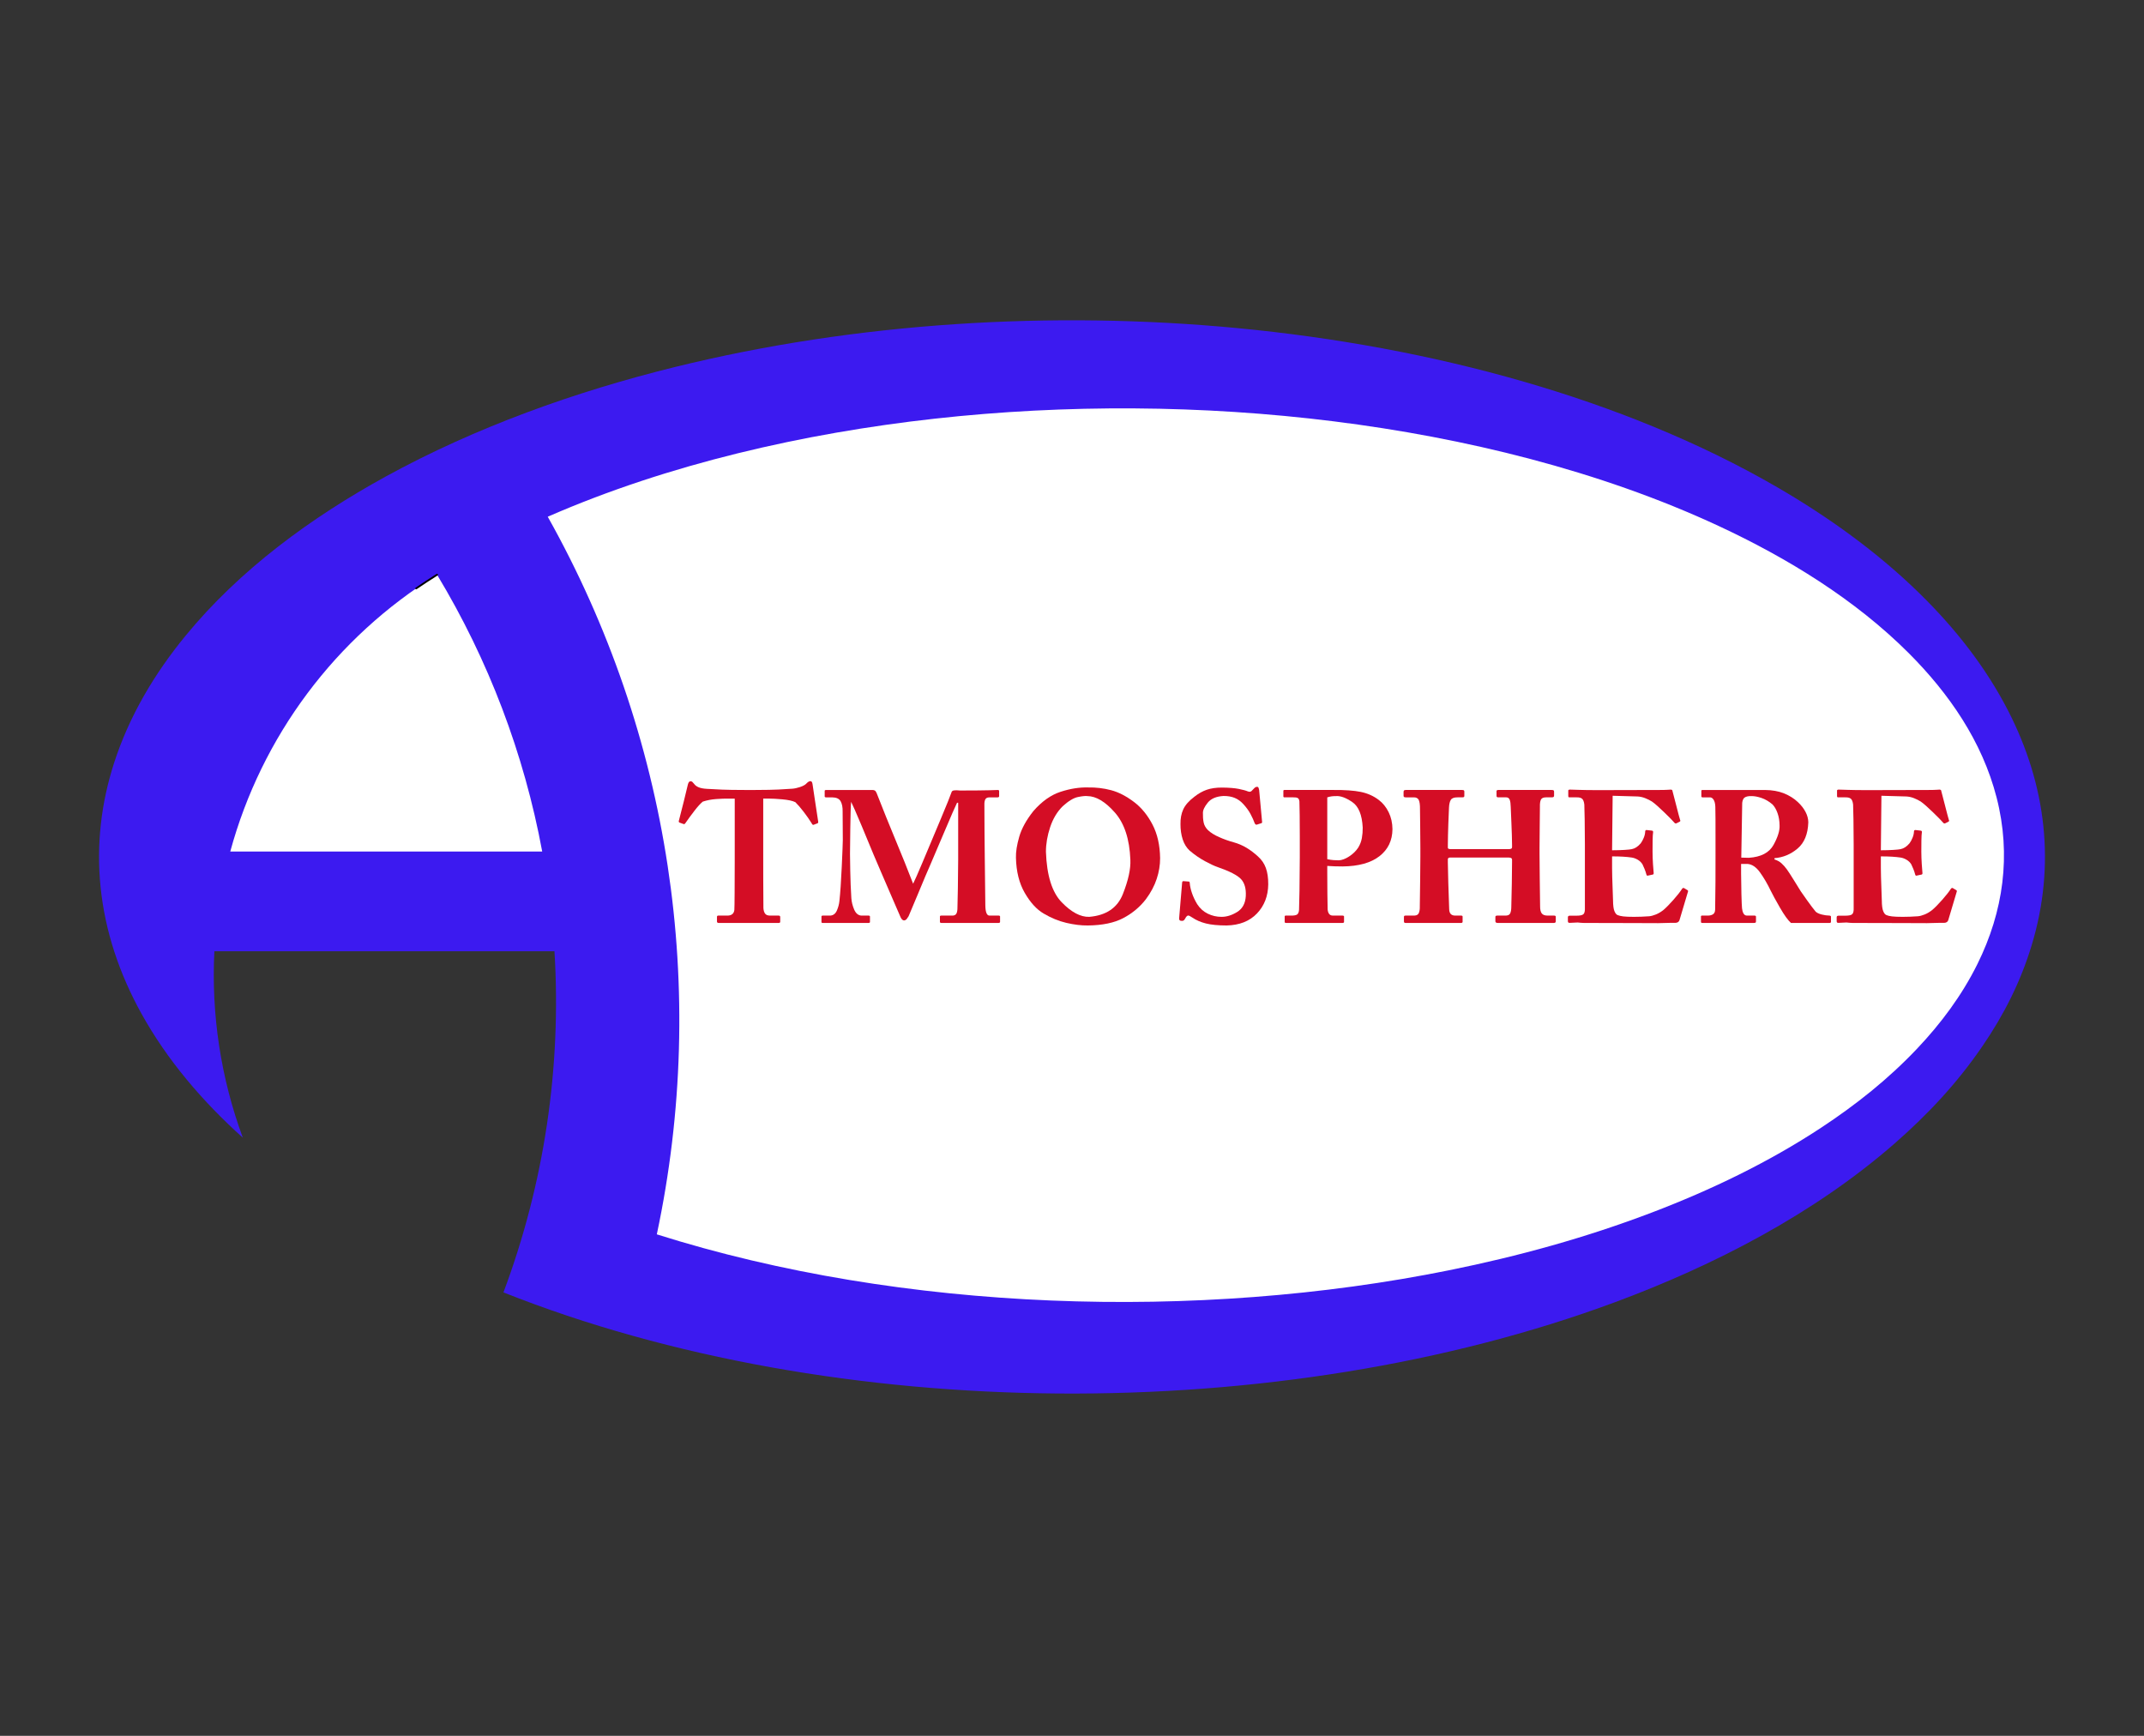 <?xml version="1.0" encoding="utf-8"?>
<!-- Generator: Adobe Illustrator 17.0.0, SVG Export Plug-In . SVG Version: 6.00 Build 0)  -->
<!DOCTYPE svg PUBLIC "-//W3C//DTD SVG 1.1//EN" "http://www.w3.org/Graphics/SVG/1.1/DTD/svg11.dtd">
<svg version="1.1" id="Layer_1" xmlns="http://www.w3.org/2000/svg" xmlns:xlink="http://www.w3.org/1999/xlink" x="0px" y="0px"
	 width="1190.551px" height="963.78px" viewBox="0 14.173 1190.551 963.78" enable-background="new 0 14.173 1190.551 963.78"
	 xml:space="preserve">
<rect x="0" y="14.173" width="1190.551" height="963.78" fill="#333333" stroke="none"/>
<path fill="#3C1AF0" d="M119.043,542.339c-1.777,35.211,3.593,70.418,15.789,103.498c-22.127-19.878-41.923-42.851-56.417-69.109
	c-12.024-21.784-20.062-45.276-22.579-70.195c-2.363-23.391,0.318-46.449,7.519-68.769c8.397-26.024,22.414-49.553,39.598-70.519
	c30.19-36.836,69.991-65.839,111.111-88.418c50.047-27.482,105.575-47.281,160.735-60.878
	c100.646-24.81,209.599-31.393,312.501-21.583c53.529,5.103,107.483,14.838,159.196,29.817
	c48.457,14.036,96.852,33.219,140.658,58.674c28.223,16.4,55.301,35.846,78.74,58.772c19.518,19.091,36.736,40.818,49.278,65.288
	c21.052,41.072,26.525,85.457,12.983,130.152c-6.16,20.329-15.326,38.392-27.25,55.861c-13.925,20.4-30.217,37.862-48.742,54.05
	c-44.849,39.191-100.241,67.761-155.309,88.193c-186.006,69.013-432.331,68.026-617.287-5.421
	c22.646-60.446,32.298-124.986,28.326-189.413C244.944,542.339,181.993,542.339,119.043,542.339z"/>
<path fill="#FFFFFF" d="M304.159,301.071c67.051-29.305,142.615-46.417,214.791-54.429c73.038-8.107,148.948-7.636,221.874,1.494
	c71.955,9.008,147.455,27.284,213.761,58.181c37.837,17.631,75.497,40.623,105.414,70.573
	c22.183,22.208,40.699,48.872,48.709,80.108c8.189,31.933,3.803,63.241-10.654,92.429c-8.589,17.339-20.227,32.962-33.451,46.931
	c-16.101,17.007-33.934,31.164-53.418,43.995c-29.11,19.169-61.269,34.602-93.719,46.968
	c-36.791,14.019-74.214,24.333-112.752,32.122c-139.454,28.189-303.323,23.277-439.986-19.929
	C393.592,563.751,372.063,422.123,304.159,301.071z"/>
<path fill="#D40D25" d="M604.033,528.019c8.151-0.081,14.742-1.457,19.774-4.128c5.032-2.672,9.2-6.156,12.504-10.452
	c2.723-3.663,4.722-7.424,5.998-11.282s1.907-7.697,1.894-11.516c-0.101-7.191-1.504-13.394-4.209-18.608
	c-2.705-5.214-6.107-9.386-10.207-12.518c-4.373-3.314-8.645-5.518-12.816-6.613c-4.172-1.095-8.415-1.6-12.729-1.513
	c-4.814-0.146-9.914,0.656-15.299,2.406s-10.423,5.322-15.113,10.718c-3.909,4.919-6.524,9.655-7.844,14.209
	c-1.32,4.554-1.932,8.458-1.834,11.711c0.176,7.658,1.802,14.151,4.878,19.479c3.077,5.329,6.55,9.141,10.42,11.438
	c4.187,2.481,8.414,4.222,12.682,5.223C596.398,527.574,600.366,528.056,604.033,528.019z"/>
<path fill="#D40D25" d="M1044.747,456.001c4.615,0.131,9.231,0.262,13.846,0.393c1.434,0.078,2.841,0.39,4.222,0.937
	c1.381,0.546,2.631,1.171,3.75,1.873c1.538,1.071,3.837,3.092,6.897,6.062c3.059,2.97,4.886,4.835,5.481,5.594
	c0.367,0.503,0.787,0.642,1.259,0.416c0.559-0.277,1.119-0.555,1.678-0.833c0.472-0.243,0.577-0.59,0.315-1.041
	c-0.337-1.056-1.053-3.749-2.151-8.079c-1.097-4.33-1.814-7.084-2.15-8.263c-0.07-0.3-0.35-0.461-0.839-0.485
	c-0.299,0.009-0.854,0.044-1.665,0.105c-0.811,0.061-1.654,0.096-2.531,0.105c-12.214,0.031-24.428,0.061-36.643,0.092
	c-4.609-0.013-8.059-0.063-10.35-0.151c-2.29-0.088-3.967-0.138-5.03-0.151c-0.559,0.085-0.804,0.308-0.734,0.669
	c0,0.88,0,1.759,0,2.639c-0.035,0.683,0.14,1.016,0.524,0.999c1.364,0,2.727,0,4.091,0c1.392-0.038,2.41,0.218,3.055,0.768
	c0.645,0.55,1.06,1.625,1.246,3.225c0.059,0.838,0.125,3.589,0.197,8.253c0.072,4.664,0.111,9.283,0.118,13.858
	c0,11.717,0,23.434,0,35.152c0.083,1.806-0.188,3.01-0.813,3.612s-2.102,0.88-4.432,0.834c-1.049,0-2.098,0-3.147,0
	c-0.717,0-1.066,0.315-1.049,0.944c0,0.629,0,1.259,0,1.888c-0.052,0.804,0.262,1.189,0.944,1.154
	c0.874-0.018,2.378-0.087,4.511-0.21c2.087,0.274,5.025,0.362,8.815,0.266c8.911,0.004,16.278,0.022,22.099,0.052
	c5.821,0.031,10.41,0.048,13.766,0.052c3.302-0.123,5.667-0.183,7.094-0.18c1.427,0.003,2.244,0.009,2.452,0.019
	c1.241-0.052,2.01-0.577,2.308-1.573c1.573-5.278,3.147-10.555,4.72-15.833c0.122-0.332-0.017-0.612-0.42-0.839
	c-0.594-0.349-1.189-0.699-1.783-1.048c-0.297-0.21-0.647-0.105-1.049,0.315c-1.029,1.626-2.634,3.674-4.815,6.145
	c-2.18,2.47-4.028,4.351-5.543,5.642c-1.395,1.116-2.801,1.957-4.217,2.525c-1.416,0.568-2.653,0.902-3.711,1.002
	c-1.181,0.107-2.636,0.187-4.366,0.24c-1.73,0.053-3.104,0.08-4.123,0.08c-2.627,0-4.602-0.08-5.926-0.241
	c-1.323-0.16-2.358-0.401-3.104-0.721c-0.719-0.272-1.323-1.011-1.814-2.218c-0.49-1.207-0.746-3.175-0.766-5.905
	c-0.022-1.234-0.11-3.763-0.265-7.589c-0.155-3.826-0.243-7.317-0.265-10.475c0-2.138,0-4.276,0-6.414
	c2.341,0,4.395,0.054,6.161,0.161c1.766,0.107,3.365,0.268,4.796,0.482c1.113,0.169,2.219,0.579,3.319,1.229
	c1.1,0.65,1.964,1.488,2.593,2.512c0.345,0.681,0.728,1.536,1.148,2.565c0.42,1.029,0.744,1.991,0.972,2.886
	c0.171,0.713,0.444,0.998,0.819,0.855c0.819-0.178,1.639-0.356,2.458-0.534c0.59-0.018,0.868-0.303,0.834-0.855
	c-0.118-1.193-0.249-2.895-0.393-5.107c-0.144-2.212-0.223-4.51-0.236-6.893c-0.007-1.92,0.007-3.95,0.039-6.089
	c0.033-2.139,0.125-3.708,0.275-4.705c0.033-0.538-0.243-0.815-0.827-0.833c-0.922-0.104-1.844-0.208-2.766-0.312
	c-0.529-0.052-0.802,0.26-0.82,0.937c-0.029,1.036-0.293,2.164-0.793,3.382c-0.5,1.218-1.059,2.242-1.68,3.07
	c-1.541,1.804-3.189,2.879-4.945,3.226c-0.712,0.163-2.083,0.306-4.111,0.429s-4.31,0.189-6.846,0.195
	C1044.54,476.174,1044.643,466.087,1044.747,456.001z"/>
<path fill="#D40D25" d="M952.617,489.202c0.035,9.697-0.035,19.689-0.21,29.975c-0.031,1.284-0.441,2.17-1.233,2.656
	c-0.791,0.486-1.779,0.717-2.963,0.693c-1.049,0-2.098,0-3.147,0c-0.437,0.017-0.612,0.283-0.525,0.799c0,0.766,0,1.532,0,2.299
	c-0.017,0.348,0.018,0.602,0.105,0.762c0.087,0.16,0.332,0.239,0.734,0.237c9.344,0,18.688,0,28.032,0
	c0.758,0.006,1.233-0.056,1.428-0.187c0.194-0.131,0.277-0.369,0.249-0.712c0-0.799,0-1.599,0-2.398
	c0.087-0.516-0.192-0.783-0.838-0.799c-1.432,0-2.864,0-4.296,0c-0.784-0.033-1.391-0.438-1.821-1.217s-0.696-1.734-0.799-2.865
	c-0.113-1.012-0.225-3.62-0.336-7.824s-0.171-8.016-0.179-11.436c0-1.78,0-3.56,0-5.339c1.185,0,2.37,0,3.554,0
	c2.515,0.174,4.847,1.762,6.995,4.763c2.148,3.001,4.113,6.368,5.894,10.102c1.057,2.16,2.774,5.303,5.15,9.43
	c2.376,4.127,4.415,6.955,6.115,8.485c7.12,0,14.241,0,21.362,0c0.647,0,0.927-0.3,0.839-0.899c0-0.799,0-1.599,0-2.398
	c0.087-0.466-0.192-0.733-0.839-0.799c-1.296-0.007-2.716-0.203-4.261-0.589c-1.545-0.386-2.677-0.922-3.396-1.609
	c-1.225-1.465-2.791-3.533-4.698-6.202c-1.908-2.669-3.103-4.37-3.585-5.103c-0.599-0.955-1.83-2.944-3.694-5.966
	c-1.864-3.022-3.224-5.116-4.078-6.28c-0.932-1.263-1.906-2.357-2.923-3.283s-2.315-1.642-3.894-2.149c0-0.233,0-0.467,0-0.7
	c4.75-0.366,9.013-2.137,12.791-5.315c3.778-3.178,5.775-8.033,5.991-14.566c-0.013-1.934-0.524-3.867-1.534-5.801
	s-2.442-3.764-4.295-5.49c-2.086-1.981-4.638-3.582-7.656-4.803s-6.565-1.85-10.641-1.885c-11.544,0-23.089,0-34.633,0
	c-0.472-0.017-0.682,0.217-0.629,0.7c0,0.899,0,1.799,0,2.698c-0.052,0.433,0.157,0.666,0.629,0.7c1.399,0,2.797,0,4.196,0
	c0.758,0.002,1.418,0.438,1.98,1.308c0.562,0.87,0.881,2.161,0.957,3.872c0.05,1.457,0.081,3.697,0.092,6.72
	s0.015,6.481,0.013,10.372C952.617,482.504,952.617,485.853,952.617,489.202z"/>
<path fill="#FFFFFF" d="M967.438,459.932c0.175-1.354,0.559-2.291,1.153-2.812c0.856-0.676,2.183-0.988,3.982-0.936
	c1.624-0.017,3.484,0.329,5.58,1.041c2.096,0.711,4.113,1.891,6.052,3.54c1.174,1.189,2.126,2.82,2.855,4.895
	c0.729,2.074,1.104,4.331,1.126,6.769c0.153,2.892-0.965,6.507-3.353,10.844c-2.388,4.337-6.964,6.728-13.727,7.173
	c-0.874,0.017-2.27-0.017-4.186-0.104C967.092,480.205,967.265,470.069,967.438,459.932z"/>
<path fill="#D40D25" d="M895.498,456.001c4.615,0.131,9.231,0.262,13.846,0.393c1.434,0.078,2.841,0.39,4.222,0.937
	c1.381,0.546,2.631,1.171,3.75,1.873c1.539,1.071,3.838,3.092,6.897,6.062c3.059,2.97,4.886,4.835,5.481,5.594
	c0.367,0.503,0.787,0.642,1.259,0.416c0.559-0.277,1.119-0.555,1.678-0.833c0.472-0.243,0.577-0.59,0.315-1.041
	c-0.337-1.056-1.053-3.749-2.15-8.079c-1.097-4.33-1.814-7.084-2.15-8.263c-0.07-0.3-0.35-0.461-0.839-0.485
	c-0.299,0.009-0.854,0.044-1.665,0.105s-1.654,0.096-2.531,0.105c-12.214,0.031-24.428,0.061-36.643,0.092
	c-4.609-0.013-8.059-0.063-10.35-0.151s-3.967-0.138-5.03-0.151c-0.56,0.085-0.804,0.308-0.734,0.669c0,0.88,0,1.759,0,2.639
	c-0.035,0.683,0.14,1.016,0.524,0.999c1.364,0,2.727,0,4.091,0c1.392-0.038,2.41,0.218,3.055,0.768
	c0.645,0.55,1.06,1.625,1.246,3.225c0.059,0.838,0.125,3.589,0.197,8.253c0.072,4.664,0.111,9.283,0.118,13.858
	c0,11.717,0,23.434,0,35.152c0.083,1.806-0.188,3.01-0.813,3.612c-0.625,0.602-2.102,0.88-4.432,0.834c-1.049,0-2.098,0-3.147,0
	c-0.717,0-1.066,0.315-1.049,0.944c0,0.629,0,1.259,0,1.888c-0.052,0.804,0.262,1.189,0.944,1.154
	c0.874-0.018,2.378-0.087,4.51-0.21c2.087,0.274,5.025,0.362,8.815,0.266c8.912,0.004,16.278,0.022,22.099,0.052
	c5.821,0.031,10.41,0.048,13.766,0.052c3.302-0.123,5.667-0.183,7.094-0.18c1.427,0.003,2.244,0.009,2.452,0.019
	c1.241-0.052,2.01-0.577,2.308-1.573c1.573-5.278,3.147-10.555,4.72-15.833c0.122-0.332-0.018-0.612-0.42-0.839
	c-0.594-0.349-1.189-0.699-1.783-1.048c-0.297-0.21-0.647-0.105-1.049,0.315c-1.029,1.626-2.634,3.674-4.815,6.145
	s-4.028,4.351-5.543,5.642c-1.395,1.116-2.801,1.957-4.217,2.525c-1.416,0.568-2.653,0.902-3.711,1.002
	c-1.181,0.107-2.636,0.187-4.366,0.24c-1.73,0.053-3.104,0.08-4.123,0.08c-2.627,0-4.602-0.08-5.926-0.241s-2.358-0.401-3.104-0.721
	c-0.719-0.272-1.324-1.011-1.814-2.218s-0.746-3.175-0.766-5.905c-0.022-1.234-0.11-3.763-0.265-7.589
	c-0.155-3.826-0.243-7.317-0.265-10.475c0-2.138,0-4.276,0-6.414c2.341,0,4.395,0.054,6.161,0.161
	c1.766,0.107,3.365,0.268,4.796,0.482c1.113,0.169,2.219,0.579,3.319,1.229c1.1,0.65,1.964,1.488,2.593,2.512
	c0.345,0.681,0.728,1.536,1.148,2.565s0.744,1.991,0.972,2.886c0.171,0.713,0.444,0.998,0.82,0.855
	c0.82-0.178,1.639-0.356,2.458-0.534c0.59-0.018,0.868-0.303,0.834-0.855c-0.118-1.193-0.249-2.895-0.393-5.107
	c-0.144-2.212-0.223-4.51-0.236-6.893c-0.007-1.92,0.007-3.95,0.039-6.089c0.033-2.139,0.125-3.708,0.275-4.705
	c0.033-0.538-0.243-0.815-0.827-0.833c-0.922-0.104-1.844-0.208-2.766-0.312c-0.529-0.052-0.802,0.26-0.82,0.937
	c-0.029,1.036-0.293,2.164-0.793,3.382c-0.499,1.218-1.059,2.242-1.68,3.07c-1.541,1.804-3.189,2.879-4.945,3.226
	c-0.712,0.163-2.083,0.306-4.111,0.429c-2.028,0.124-4.31,0.189-6.846,0.195C895.291,476.174,895.394,466.087,895.498,456.001z"/>
<path fill="#D40D25" d="M788.722,489.763c-0.007,2.051-0.046,6.436-0.118,13.154c-0.072,6.718-0.138,11.65-0.197,14.796
	c0.042,1.208-0.12,2.298-0.485,3.27c-0.365,0.972-1.182,1.487-2.452,1.544c-1.608,0-3.217,0-4.825,0
	c-0.457-0.006-0.75,0.056-0.878,0.187c-0.129,0.131-0.186,0.369-0.17,0.712c0,0.7,0,1.399,0,2.099
	c-0.015,0.396,0.042,0.679,0.17,0.849c0.129,0.171,0.422,0.254,0.878,0.25c10.19,0,20.381,0,30.571,0c0.745,0,1.064-0.3,0.958-0.899
	c0-0.799,0-1.599,0-2.398c0.106-0.566-0.213-0.833-0.958-0.799c-0.993,0-1.987,0-2.98,0c-2.288,0.07-3.459-1.116-3.513-3.558
	c-0.171-4.027-0.335-8.898-0.492-14.612c-0.157-5.714-0.242-9.46-0.253-11.237c0-0.523,0-1.047,0-1.57
	c-0.089-0.89,0.408-1.309,1.49-1.257c10.608,0,21.217,0,31.826,0c0.656-0.02,1.206,0.046,1.649,0.197
	c0.443,0.151,0.673,0.504,0.691,1.06c0,0.419,0,0.837,0,1.256c-0.004,2.204-0.049,6.194-0.132,11.97
	c-0.084,5.775-0.181,10.158-0.292,13.147c-0.011,1.336-0.202,2.431-0.572,3.283c-0.37,0.853-1.173,1.293-2.408,1.321
	c-1.561,0-3.122,0-4.683,0c-0.514,0-0.843,0.075-0.985,0.225s-0.204,0.375-0.186,0.675c0,0.733,0,1.466,0,2.199
	c-0.016,0.26,0.069,0.489,0.253,0.687c0.184,0.198,0.561,0.302,1.131,0.312c10.333,0,20.666,0,30.999,0
	c0.507-0.01,0.83-0.115,0.97-0.312c0.14-0.198,0.201-0.427,0.184-0.687c0-0.733,0-1.466,0-2.199c0.105-0.6-0.21-0.899-0.944-0.899
	c-1.189,0-2.378,0-3.566,0c-1.552,0.017-2.644-0.384-3.278-1.203c-0.634-0.82-0.94-2.163-0.918-4.029
	c-0.059-3.516-0.125-8.65-0.197-15.4c-0.072-6.751-0.112-11.289-0.118-13.615c0-1.191,0-2.383,0-3.574
	c0.009-2.513,0.044-6.573,0.105-12.178c0.061-5.606,0.096-9.075,0.105-10.407c-0.05-1.745,0.129-3.055,0.538-3.928
	c0.409-0.873,1.348-1.31,2.819-1.31c1.049,0,2.098,0,3.147,0c0.608-0.002,0.992-0.098,1.154-0.287
	c0.162-0.189,0.232-0.46,0.21-0.812c0-0.633,0-1.266,0-1.899c0.022-0.396-0.048-0.679-0.21-0.849
	c-0.162-0.171-0.546-0.254-1.154-0.25c-9.877,0-19.754,0-29.632,0c-0.745,0-1.064,0.3-0.958,0.899c0,0.733,0,1.466,0,2.199
	c-0.016,0.348,0.042,0.602,0.173,0.762c0.131,0.16,0.428,0.239,0.891,0.237c1.455,0,2.909,0,4.364,0
	c0.934,0.013,1.568,0.475,1.903,1.387c0.335,0.912,0.517,2.195,0.545,3.851c0.031,0.965,0.155,3.886,0.372,8.765
	s0.341,9.006,0.372,12.384c0,0.342,0,0.684,0,1.027c0.011,0.55-0.144,0.913-0.465,1.091c-0.321,0.178-0.875,0.259-1.662,0.244
	c-10.609,0-21.217,0-31.826,0c-0.676-0.002-1.133-0.075-1.37-0.218c-0.237-0.143-0.348-0.344-0.333-0.603c0-0.513,0-1.027,0-1.54
	c0.02-3.289,0.113-7.285,0.279-11.986c0.166-4.701,0.286-7.618,0.359-8.752c0.095-1.942,0.437-3.371,1.025-4.287
	c0.588-0.916,1.807-1.37,3.659-1.361c0.851,0,1.703,0,2.555,0c0.565,0,0.925-0.075,1.078-0.225c0.153-0.15,0.22-0.375,0.2-0.675
	c0-0.7,0-1.399,0-2.099c0.02-0.396-0.047-0.679-0.2-0.849c-0.153-0.171-0.512-0.254-1.078-0.25c-10.438,0-20.876,0-31.315,0
	c-0.507,0.013-0.83,0.137-0.97,0.375c-0.14,0.237-0.201,0.512-0.184,0.824c0,0.633,0,1.266,0,1.899
	c-0.02,0.304,0.046,0.545,0.197,0.725c0.151,0.179,0.505,0.271,1.062,0.275c1.434,0,2.867,0,4.301,0
	c1.388-0.049,2.336,0.409,2.845,1.374c0.509,0.965,0.75,2.732,0.721,5.301c0.009,1.134,0.044,4.128,0.105,8.983
	c0.061,4.855,0.096,9.081,0.105,12.679C788.722,486.733,788.722,488.248,788.722,489.763z"/>
<path fill="#D40D25" d="M737.025,494.957c1.387,0.094,2.748,0.165,4.083,0.212c1.335,0.047,2.8,0.071,4.397,0.071
	c8.864-0.081,15.686-1.969,20.468-5.665c4.782-3.696,7.199-8.715,7.253-15.057c-0.039-3.478-0.75-6.618-2.131-9.418
	s-3.196-5.052-5.445-6.757c-2.914-2.226-6.263-3.722-10.045-4.489c-3.783-0.766-8.824-1.123-15.125-1.07c-9.069,0-18.138,0-27.207,0
	c-0.472-0.017-0.682,0.217-0.629,0.7c0,0.866,0,1.732,0,2.598c-0.052,0.566,0.157,0.833,0.629,0.8c1.643,0,3.287,0,4.93,0
	c1.045-0.035,1.84,0.087,2.386,0.365c0.546,0.278,0.87,0.922,0.97,1.93c0.055,0.913,0.103,3.392,0.144,7.435
	c0.042,4.044,0.063,7.931,0.066,11.662c0,4,0,8,0,12.001c-0.011,6.293-0.068,12.485-0.17,18.576s-0.186,9.604-0.249,10.54
	c-0.107,1.274-0.47,2.124-1.088,2.548c-0.618,0.425-1.794,0.621-3.527,0.588c-0.909,0-1.818,0-2.727,0
	c-0.472-0.017-0.682,0.216-0.629,0.699c0,0.899,0,1.799,0,2.698c-0.087,0.433,0.192,0.666,0.839,0.7c10.394,0,20.789,0,31.183,0
	c0.733-0.017,1.047-0.283,0.942-0.8c0-0.866,0-1.732,0-2.598c0.087-0.433-0.192-0.666-0.837-0.699c-1.78,0-3.559,0-5.339,0
	c-1.71,0.035-2.687-1.08-2.931-3.345c-0.055-1.091-0.102-4.032-0.144-8.821c-0.041-4.789-0.063-8.645-0.065-11.565
	C737.025,497.516,737.025,496.236,737.025,494.957z"/>
<path fill="#FFFFFF" d="M737.025,456.882c0.918-0.288,1.751-0.478,2.499-0.57s1.555-0.135,2.421-0.127
	c2.493-0.175,5.489,0.935,8.99,3.33c3.5,2.395,5.424,7.123,5.771,14.184c0.026,1.957-0.131,3.889-0.471,5.794
	c-0.34,1.905-1.021,3.679-2.041,5.322c-1.254,1.898-2.933,3.528-5.038,4.889c-2.105,1.361-4.019,2.073-5.745,2.137
	c-0.855,0.007-1.841-0.033-2.957-0.118s-2.259-0.256-3.428-0.511C737.025,479.768,737.025,468.325,737.025,456.882z"/>
<path fill="#D40D25" d="M657.265,503.415c-0.208-0.015-0.384,0.015-0.528,0.091c-0.144,0.076-0.243,0.287-0.296,0.635
	c-0.554,6.565-1.108,13.131-1.661,19.696c-0.138,1.105,0.347,1.649,1.455,1.632c0.354,0.019,0.676-0.045,0.966-0.191
	c0.29-0.147,0.586-0.491,0.889-1.033c0.549-1.092,1.099-1.674,1.648-1.746c0.429-0.034,1.219,0.345,2.37,1.134
	c2.079,1.432,4.581,2.521,7.507,3.264c2.925,0.744,6.78,1.118,11.563,1.122c7.132-0.161,12.74-2.386,16.824-6.676
	c4.084-4.29,6.165-9.678,6.245-16.166c0.015-3.593-0.427-6.623-1.327-9.088c-0.9-2.465-2.346-4.587-4.34-6.366
	c-2.086-1.917-4.216-3.528-6.391-4.836c-2.174-1.307-4.546-2.323-7.117-3.047c-2.738-0.741-5.429-1.696-8.073-2.865
	c-2.644-1.169-4.712-2.461-6.207-3.876c-1.3-1.292-2.107-2.727-2.42-4.304c-0.313-1.577-0.444-3.323-0.392-5.238
	c-0.029-1.573,0.868-3.483,2.691-5.731c1.823-2.248,4.748-3.484,8.776-3.709c2.411,0,4.485,0.363,6.22,1.09
	c1.735,0.726,3.268,1.816,4.597,3.268c1.763,1.895,3.145,3.783,4.146,5.665c1.001,1.882,1.773,3.589,2.314,5.121
	c0.343,0.709,0.79,0.951,1.339,0.726c0.755-0.242,1.511-0.484,2.267-0.726c0.326-0.052,0.498-0.259,0.515-0.622
	c-0.549-5.936-1.099-11.872-1.648-17.808c-0.043-0.353-0.137-0.732-0.283-1.137c-0.146-0.405-0.395-0.625-0.747-0.66
	c-0.618,0-1.133,0.21-1.545,0.632c-0.446,0.459-0.893,0.919-1.339,1.378c-0.584,0.76-1.374,0.936-2.37,0.53
	c-1.073-0.459-2.752-0.919-5.036-1.378s-5.383-0.707-9.296-0.742c-3.236-0.013-6.038,0.384-8.406,1.192
	c-2.368,0.807-4.679,2.104-6.934,3.889c-3.026,2.282-5.087,4.615-6.181,7.001c-1.095,2.385-1.61,5.134-1.545,8.245
	c-0.011,3.044,0.397,5.849,1.223,8.414s2.136,4.669,3.928,6.314c2.734,2.301,5.539,4.233,8.413,5.795
	c2.875,1.562,5.177,2.638,6.907,3.228c6.81,2.36,11.201,4.615,13.171,6.767c1.97,2.152,2.845,5.289,2.624,9.412
	c-0.239,4.064-1.844,7.007-4.814,8.829c-2.971,1.821-5.873,2.716-8.709,2.684c-2.646,0.004-5.167-0.575-7.562-1.737
	c-2.395-1.162-4.365-2.934-5.909-5.315c-1.241-2.057-2.211-4.114-2.91-6.171c-0.7-2.057-1.103-3.907-1.211-5.549
	c-0.034-0.64-0.275-0.916-0.721-0.83C659.051,503.553,658.158,503.484,657.265,503.415z"/>
<path fill="#FFFFFF" d="M604.87,523.224c-4.803,0.16-9.899-2.529-15.291-8.068c-5.391-5.539-8.317-14.89-8.777-28.055
	c0.002-4.424,0.783-8.979,2.341-13.663c1.559-4.684,3.883-8.562,6.972-11.633c3.233-2.917,6.054-4.62,8.463-5.11
	c2.409-0.49,4.157-0.66,5.245-0.511c4.84,0.046,9.915,3.078,15.226,9.096c5.311,6.018,8.189,14.75,8.633,26.194
	c0.259,5.057-1.123,11.416-4.147,19.076C620.511,518.21,614.29,522.435,604.87,523.224z"/>
<path fill="#D40D25" d="M472.004,488.356c0-1.662,0.053-6.466,0.158-14.411c0.106-7.946,0.264-12.801,0.475-14.567
	c0.77,1.467,2.714,5.907,5.833,13.321c3.119,7.413,5.327,12.736,6.624,15.969c0.412,1.005,1.793,4.234,4.145,9.687
	c2.351,5.453,4.679,10.842,6.983,16.165c2.304,5.323,3.592,8.292,3.863,8.907c0.528,1.149,1.161,1.749,1.9,1.799
	c0.627-0.046,1.141-0.329,1.544-0.849c0.402-0.521,0.732-1.004,0.99-1.449c0.598-1.302,2.41-5.612,5.437-12.93
	c3.026-7.319,5.261-12.593,6.704-15.824c1.381-3.181,3.95-9.205,7.706-18.072c3.756-8.867,6.114-14.268,7.073-16.203
	c0.21,0,0.421,0,0.631,0c0,10.56,0,21.119,0,31.679c-0.011,4.245-0.068,9.569-0.171,15.969c-0.103,6.401-0.186,10.218-0.25,11.451
	c-0.103,1.419-0.398,2.372-0.884,2.856c-0.486,0.485-1.177,0.71-2.072,0.675c-1.971,0-3.941,0-5.912,0
	c-0.651-0.017-0.932,0.216-0.845,0.699c0,0.833,0,1.666,0,2.498c-0.088,0.6,0.194,0.899,0.845,0.899c10.536,0,21.073,0,31.609,0
	c0.734,0,1.049-0.3,0.944-0.899c0-0.833,0-1.666,0-2.498c0.07-0.433-0.175-0.666-0.734-0.699c-1.678,0-3.357,0-5.035,0
	c-1.539,0.104-2.343-1.766-2.413-5.609c-0.013-1.8-0.066-6.223-0.157-13.269c-0.092-7.045-0.144-11.52-0.157-13.424
	c-0.055-2.077-0.103-7.037-0.144-14.879c-0.042-7.842-0.063-12.646-0.066-14.411c-0.037-1.123,0.116-2.071,0.459-2.845
	c0.343-0.773,1.099-1.176,2.268-1.209c1.539,0,3.077,0,4.615,0c0.647,0,0.927-0.3,0.839-0.899c0-0.766,0-1.532,0-2.299
	c0.052-0.6-0.157-0.899-0.629-0.899c-0.363,0.012-1.971,0.062-4.824,0.15c-2.853,0.087-8.234,0.137-16.144,0.15
	c-1.559-0.163-2.719-0.185-3.48-0.065c-0.761,0.119-1.213,0.459-1.357,1.018c-0.684,2.012-2.615,6.809-5.793,14.39
	c-3.178,7.581-5.083,12.118-5.714,13.609c-0.614,1.464-2.184,5.198-4.711,11.202c-2.527,6.005-4.229,9.869-5.107,11.593
	c-3.009-7.8-6.281-15.938-9.818-24.415c-3.536-8.477-7.02-17.122-10.451-25.933c-0.317-0.77-0.686-1.253-1.108-1.449
	c-0.422-0.196-0.897-0.279-1.425-0.25c-8.525,0-17.049,0-25.574,0c-0.559,0.05-0.804,0.25-0.734,0.6c0,0.933,0,1.865,0,2.798
	c-0.07,0.433,0.175,0.666,0.734,0.7c1.154,0,2.308,0,3.462,0c2.306,0.03,3.857,0.749,4.655,2.157
	c0.798,1.407,1.169,3.321,1.115,5.74c0.033,5.297,0.067,10.594,0.1,15.891c-0.019,1.764-0.215,6.701-0.588,14.814
	s-0.804,14.426-1.296,18.942c-0.184,1.792-0.656,3.557-1.416,5.297c-0.761,1.74-1.967,2.675-3.619,2.804c-1.434,0-2.867,0-4.301,0
	c-0.472,0.05-0.682,0.25-0.629,0.6c0,0.866,0,1.732,0,2.598c-0.105,0.7,0.21,0.999,0.944,0.899c8.345,0,16.691,0,25.036,0
	c0.739-0.033,1.056-0.267,0.95-0.7c0-0.899,0-1.799,0-2.698c0.07-0.433-0.176-0.666-0.739-0.699c-1.372,0-2.745,0-4.117,0
	c-1.733-0.162-3.044-1.292-3.932-3.389s-1.408-4.187-1.557-6.271c-0.308-4.942-0.51-10.014-0.607-15.216
	C472.039,492.45,471.995,489.351,472.004,488.356z"/>
<path fill="#D40D25" d="M407.993,483.286c0.001,1.028-0.001,4.28-0.008,9.757c-0.006,5.477-0.025,10.965-0.054,16.465
	c-0.03,5.5-0.079,8.799-0.148,9.896c-0.245,1.978-1.434,3.019-3.566,3.123c-1.783,0-3.566,0-5.35,0
	c-0.559-0.017-0.804,0.316-0.734,0.999c0,0.633,0,1.266,0,1.899c-0.105,0.8,0.21,1.199,0.944,1.199c11.044,0,22.087,0,33.131,0
	c0.457-0.002,0.75-0.073,0.878-0.212c0.129-0.14,0.186-0.335,0.17-0.587c0-0.766,0-1.532,0-2.299
	c0.015-0.348-0.042-0.602-0.17-0.762c-0.129-0.16-0.422-0.239-0.879-0.237c-1.573,0-3.147,0-4.72,0
	c-1.237-0.011-2.12-0.38-2.649-1.106s-0.835-1.746-0.918-3.058c-0.05-1.932-0.081-7.306-0.092-16.121
	c-0.011-8.815-0.015-14.162-0.013-16.043c0-9.54,0-19.081,0-28.621c1.154,0,2.308,0,3.462,0c1.49-0.015,3.859,0.119,7.107,0.402
	c3.247,0.283,5.669,0.807,7.264,1.573c1.379,1.345,2.922,3.131,4.629,5.361c1.707,2.229,3.171,4.328,4.393,6.297
	c0.35,0.729,0.699,1.041,1.049,0.937c0.734-0.278,1.469-0.555,2.203-0.833c0.35-0.156,0.49-0.468,0.42-0.937
	c-0.479-3.165-1.069-7.042-1.77-11.632c-0.702-4.59-1.16-7.649-1.377-9.177c-0.157-1.189-0.577-1.748-1.259-1.678
	c-0.647,0-1.451,0.525-2.413,1.573c-0.726,0.653-1.871,1.235-3.435,1.744c-1.565,0.509-2.972,0.802-4.222,0.879
	c-2.06,0.151-4.574,0.302-7.543,0.453c-2.968,0.151-7.245,0.233-12.832,0.245c-2.039,0-4.079,0-6.118,0
	c-5.309-0.007-9.466-0.072-12.47-0.197c-3.004-0.125-5.815-0.269-8.435-0.433c-1.869-0.109-3.35-0.389-4.445-0.839
	c-1.095-0.45-1.921-1.045-2.478-1.783c-0.45-0.57-0.809-0.977-1.075-1.219c-0.267-0.243-0.573-0.361-0.918-0.354
	c-0.734-0.087-1.259,0.507-1.573,1.783c-0.321,1.487-1.069,4.573-2.242,9.257c-1.174,4.684-2.105,8.339-2.793,10.963
	c-0.122,0.416,0.017,0.729,0.42,0.937c0.769,0.278,1.538,0.555,2.308,0.833c0.402,0.069,0.752-0.173,1.049-0.729
	c1.401-2.025,3.031-4.246,4.891-6.662c1.86-2.416,3.411-4.116,4.655-5.1c2.303-0.752,4.777-1.225,7.421-1.417
	c2.644-0.192,4.856-0.274,6.635-0.246c1.224,0,2.448,0,3.671,0C407.993,466.148,407.993,474.717,407.993,483.286z"/>
<path fill="#FFFFFF" d="M127.864,486.969c17.391-63.946,58.443-118.889,114.836-153.694c28.547,47.303,48.326,99.368,58.386,153.694
	C243.345,486.969,185.605,486.969,127.864,486.969z"/>
<path fill="none" stroke="#000000" stroke-linecap="round" stroke-linejoin="round" d="M231.101,340.867
	c3.82-2.603,7.686-5.13,11.599-7.591"/>
</svg>
